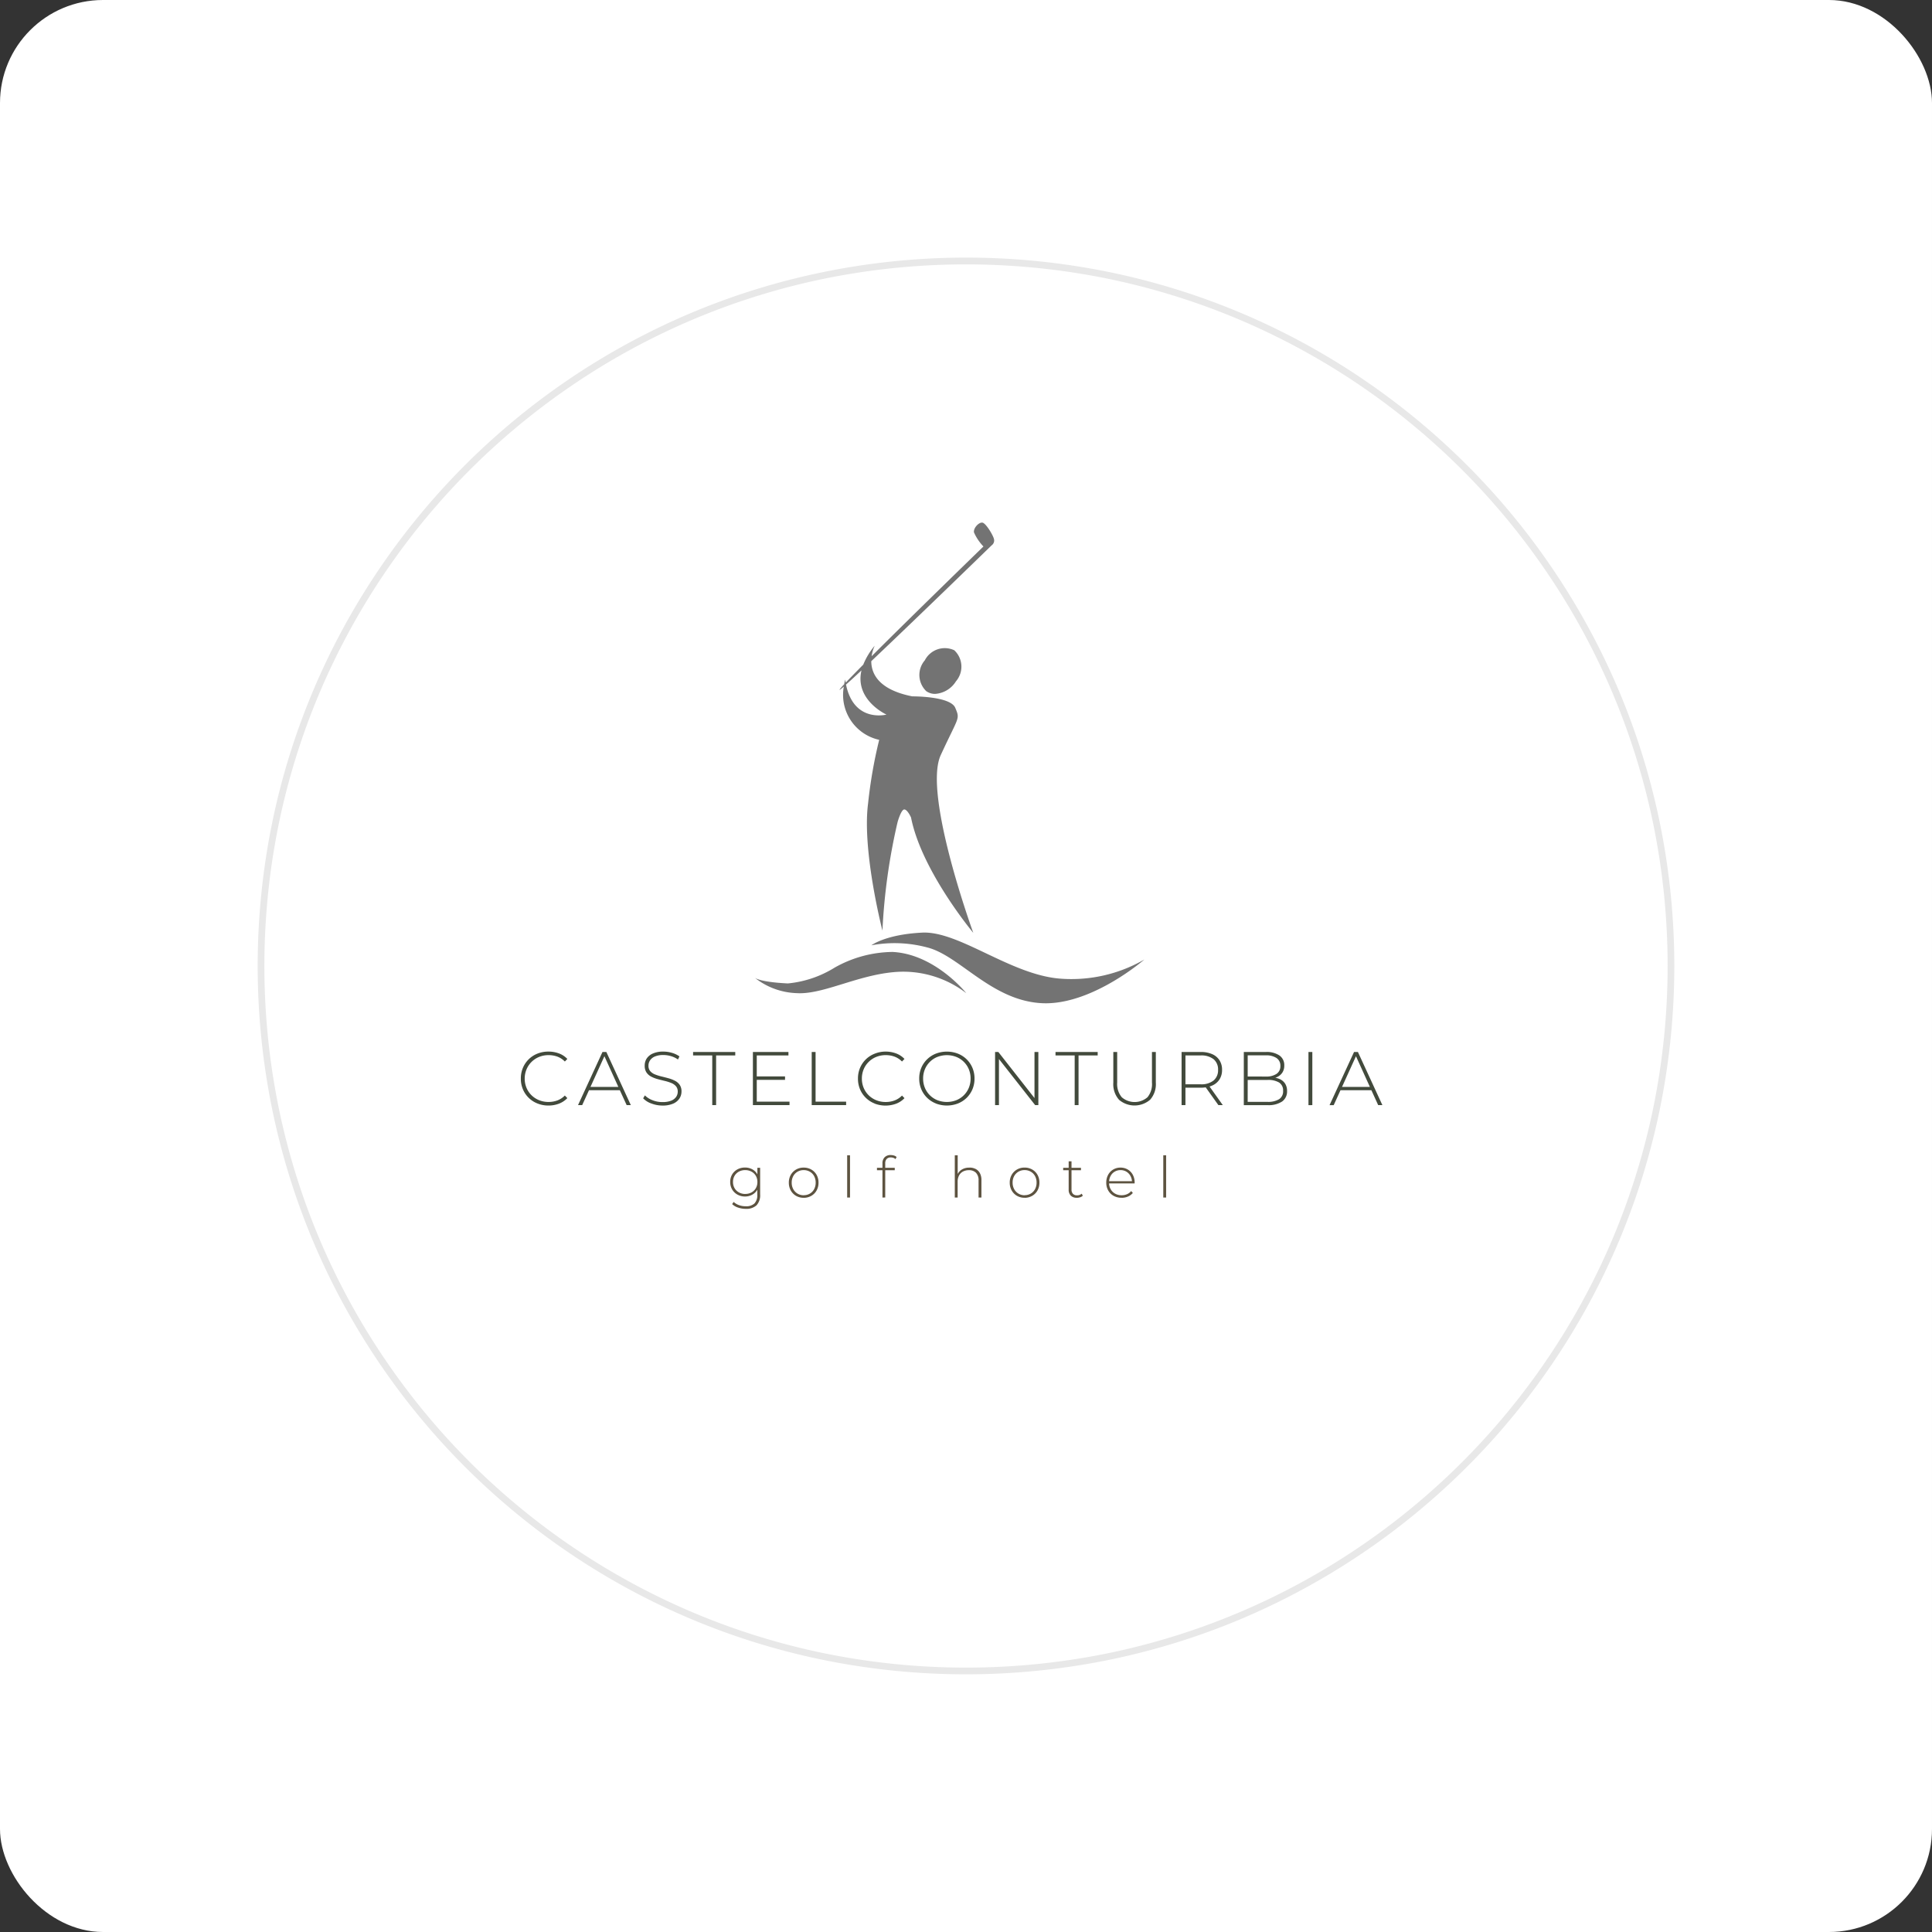 <svg xmlns="http://www.w3.org/2000/svg" xmlns:xlink="http://www.w3.org/1999/xlink" width="150" height="150" viewBox="0 0 150 150">
  <rect x="0" y="0" width="150" height="150" fill="#333333" stroke="none"/>
  <defs>
    <clipPath id="clip-logo-golf-hotel-castelconturbia-hchl">
      <rect width="150" height="150"/>
    </clipPath>
  </defs>
  <g id="logo-golf-hotel-castelconturbia-hchl" clip-path="url(#clip-logo-golf-hotel-castelconturbia-hchl)">
    <g id="Logo" transform="translate(-13)">
      <rect id="Rettangolo_2600" data-name="Rettangolo 2600" width="150" height="150" rx="8" transform="translate(13)" fill="#fff"/>
      <g id="Raggruppa_10017" data-name="Raggruppa 10017" transform="translate(-9616.75 -16584.75)">
        <path id="Tracciato_17298" data-name="Tracciato 17298" d="M46.44,3.737A1.82,1.82,0,0,1,46,2.407V.03h.3V2.4a1.608,1.608,0,0,0,.354,1.143,1.524,1.524,0,0,0,2,0A1.608,1.608,0,0,0,49,2.4V.03h.3V2.407a1.82,1.82,0,0,1-.442,1.33,1.86,1.86,0,0,1-2.421,0Zm-14.216.291a2.056,2.056,0,0,1-.682-.441,2.027,2.027,0,0,1-.451-.664,2.1,2.1,0,0,1-.161-.831,2.1,2.1,0,0,1,.161-.831A2.029,2.029,0,0,1,31.542.6a2.051,2.051,0,0,1,.682-.441,2.4,2.4,0,0,1,1.706,0,2.051,2.051,0,0,1,.681.44,2.021,2.021,0,0,1,.451.664,2.111,2.111,0,0,1,.161.832,2.111,2.111,0,0,1-.161.832,2.027,2.027,0,0,1-.451.664,2.051,2.051,0,0,1-.681.44,2.4,2.4,0,0,1-1.706,0ZM32.347.411a1.76,1.76,0,0,0-.975.96,1.837,1.837,0,0,0-.139.721,1.846,1.846,0,0,0,.138.722,1.773,1.773,0,0,0,.388.578,1.75,1.75,0,0,0,.587.384,2.03,2.03,0,0,0,1.459,0,1.757,1.757,0,0,0,.974-.96,1.847,1.847,0,0,0,.139-.722,1.842,1.842,0,0,0-.138-.722,1.757,1.757,0,0,0-.974-.959,2.024,2.024,0,0,0-1.459,0ZM27.465,4.029a2.025,2.025,0,0,1-1.13-1.1,2.114,2.114,0,0,1-.161-.832,2.113,2.113,0,0,1,.161-.832,2.028,2.028,0,0,1,1.132-1.1A2.27,2.27,0,0,1,28.318,0a2.311,2.311,0,0,1,.815.142,1.707,1.707,0,0,1,.652.429l-.193.2A1.594,1.594,0,0,0,29.009.39a1.992,1.992,0,0,0-.681-.115,1.925,1.925,0,0,0-.733.138A1.794,1.794,0,0,0,27.006.8a1.754,1.754,0,0,0-.389.577,1.842,1.842,0,0,0-.139.719,1.84,1.84,0,0,0,.139.719,1.752,1.752,0,0,0,.389.577,1.788,1.788,0,0,0,.588.384,1.925,1.925,0,0,0,.733.138,1.961,1.961,0,0,0,.681-.117,1.6,1.6,0,0,0,.585-.382l.193.2a1.736,1.736,0,0,1-.652.432,2.384,2.384,0,0,1-1.668-.011Zm-17.336,0a1.627,1.627,0,0,1-.633-.4L9.632,3.4a1.652,1.652,0,0,0,.578.37,2.05,2.05,0,0,0,.784.15,1.785,1.785,0,0,0,.674-.108.844.844,0,0,0,.387-.292.707.707,0,0,0,.126-.408.621.621,0,0,0-.139-.423.959.959,0,0,0-.369-.254,3.5,3.5,0,0,0-.5-.158q-.273-.065-.548-.139a2.509,2.509,0,0,1-.5-.193.991.991,0,0,1-.369-.322.917.917,0,0,1-.139-.529A1,1,0,0,1,9.76.555a1.091,1.091,0,0,1,.477-.4A1.938,1.938,0,0,1,11.066,0a2.345,2.345,0,0,1,.676.1,1.886,1.886,0,0,1,.572.273L12.2.615a1.848,1.848,0,0,0-.554-.264,2.1,2.1,0,0,0-.576-.085,1.664,1.664,0,0,0-.656.112.844.844,0,0,0-.382.3.733.733,0,0,0-.123.415.627.627,0,0,0,.139.427.949.949,0,0,0,.369.253,3.583,3.583,0,0,0,.5.158q.275.066.548.141a2.594,2.594,0,0,1,.5.193,1,1,0,0,1,.369.317.888.888,0,0,1,.139.52.985.985,0,0,1-.157.537,1.1,1.1,0,0,1-.486.4,2.02,2.02,0,0,1-.84.151A2.407,2.407,0,0,1,10.129,4.028Zm-8.838,0a2.024,2.024,0,0,1-1.13-1.1A2.111,2.111,0,0,1,0,2.093a2.11,2.11,0,0,1,.161-.832A2.029,2.029,0,0,1,1.293.156,2.271,2.271,0,0,1,2.143,0a2.311,2.311,0,0,1,.815.142,1.707,1.707,0,0,1,.652.429l-.193.2A1.593,1.593,0,0,0,2.834.39,1.994,1.994,0,0,0,2.153.275,1.926,1.926,0,0,0,1.42.413,1.8,1.8,0,0,0,.832.8a1.753,1.753,0,0,0-.389.577A1.838,1.838,0,0,0,.3,2.093a1.837,1.837,0,0,0,.139.719,1.751,1.751,0,0,0,.389.577,1.79,1.79,0,0,0,.589.384,1.926,1.926,0,0,0,.733.138,1.963,1.963,0,0,0,.681-.117,1.6,1.6,0,0,0,.585-.382l.193.2a1.736,1.736,0,0,1-.652.432,2.276,2.276,0,0,1-.817.145A2.274,2.274,0,0,1,1.291,4.029Zm65.273.127L66.037,3h-2.4l-.527,1.159h-.322L64.69.03h.3l1.9,4.126ZM66.157,3Zm-.236-.255L64.839.359,63.757,2.741Zm-4.77,1.415V.03h.3V4.156Zm-5.02,0V.03H57.85A1.765,1.765,0,0,1,58.894.3a.9.9,0,0,1,.378.782.965.965,0,0,1-.16.567.981.981,0,0,1-.438.345q-.047.02-.1.036a1.527,1.527,0,0,1,.3.086.971.971,0,0,1,.457.36,1.038,1.038,0,0,1,.158.588.951.951,0,0,1-.379.808,1.9,1.9,0,0,1-1.146.285Zm.3-.257h1.539a1.646,1.646,0,0,0,.9-.205.721.721,0,0,0,.311-.649.719.719,0,0,0-.311-.648,1.653,1.653,0,0,0-.9-.2H56.433Zm1.409-1.965a1.432,1.432,0,0,0,.83-.207.7.7,0,0,0,.3-.616.7.7,0,0,0-.3-.616,1.432,1.432,0,0,0-.83-.207H56.433V1.934ZM54.158,4.156l-.985-1.379a2.732,2.732,0,0,1-.4.027H51.6V4.156h-.3V.03h1.481a2.171,2.171,0,0,1,.89.166,1.279,1.279,0,0,1,.571.476,1.35,1.35,0,0,1,.2.748,1.344,1.344,0,0,1-.2.743,1.277,1.277,0,0,1-.571.476,1.674,1.674,0,0,1-.2.074L54.5,4.156ZM52.776,2.539a1.519,1.519,0,0,0,1.009-.295,1.024,1.024,0,0,0,.347-.825,1.022,1.022,0,0,0-.347-.828A1.529,1.529,0,0,0,52.776.3H51.6v2.24ZM43,4.156V.3H41.512V.03h3.274V.3H43.3V4.156Zm-3.069,0L37.12.578V4.156h-.3V.03h.252l2.808,3.578V.03h.3V4.156Zm-17.348,0V.03h.3V3.887h2.372v.269Zm-4.566,0V.03h2.759V.3H18.317V1.928h2.195v.265H18.317V3.887h2.543v.269Zm-3.156,0V.3H13.373V.03h3.274V.3H15.161V4.156Zm-6.645,0L7.686,3H5.29L4.763,4.156H4.44L6.339.03h.3l1.9,4.126ZM7.806,3ZM7.57,2.741,6.488.359,5.406,2.741Z" transform="translate(9670.188 16666.395)" fill="#424a3c"/>
        <path id="Tracciato_17300" data-name="Tracciato 17300" d="M2.246-11.493a1.836,1.836,0,0,1-.6-.1,1.18,1.18,0,0,1-.458-.27l.119-.167a1.2,1.2,0,0,0,.413.248,1.494,1.494,0,0,0,.517.088.939.939,0,0,0,.684-.218.925.925,0,0,0,.22-.682v-.641l.044-.343-.037-.345v-.756h.214v2.059a1.14,1.14,0,0,1-.281.852A1.161,1.161,0,0,1,2.246-11.493Zm-.06-.959A1.194,1.194,0,0,1,1.6-12.6a1.076,1.076,0,0,1-.411-.4,1.115,1.115,0,0,1-.151-.582,1.113,1.113,0,0,1,.151-.584,1.063,1.063,0,0,1,.411-.393,1.209,1.209,0,0,1,.587-.141,1.164,1.164,0,0,1,.562.134,1,1,0,0,1,.394.385,1.172,1.172,0,0,1,.146.6,1.174,1.174,0,0,1-.146.6,1.012,1.012,0,0,1-.394.388A1.149,1.149,0,0,1,2.185-12.452Zm.018-.2a.993.993,0,0,0,.488-.117.863.863,0,0,0,.335-.327.938.938,0,0,0,.122-.481.928.928,0,0,0-.122-.481.864.864,0,0,0-.335-.323A1,1,0,0,0,2.2-14.5a1,1,0,0,0-.486.116.86.86,0,0,0-.337.323.928.928,0,0,0-.122.481.938.938,0,0,0,.122.481.859.859,0,0,0,.337.327A1,1,0,0,0,2.2-12.649Zm4.539.3a1.157,1.157,0,0,1-.591-.15,1.1,1.1,0,0,1-.411-.417,1.207,1.207,0,0,1-.151-.606,1.193,1.193,0,0,1,.151-.607,1.109,1.109,0,0,1,.41-.413,1.156,1.156,0,0,1,.591-.15,1.169,1.169,0,0,1,.593.15,1.086,1.086,0,0,1,.41.412,1.208,1.208,0,0,1,.149.607,1.221,1.221,0,0,1-.149.607,1.078,1.078,0,0,1-.411.416A1.169,1.169,0,0,1,6.742-12.35Zm0-.2a.929.929,0,0,0,.477-.123.876.876,0,0,0,.332-.344,1.043,1.043,0,0,0,.121-.509,1.039,1.039,0,0,0-.121-.51.87.87,0,0,0-.332-.34.937.937,0,0,0-.477-.122.929.929,0,0,0-.475.122.889.889,0,0,0-.332.34,1.024,1.024,0,0,0-.123.51,1.028,1.028,0,0,0,.123.509.9.9,0,0,0,.332.344A.918.918,0,0,0,6.742-12.548Zm3.376.18v-3.28h.221v3.28Zm2.74,0v-2.661a.643.643,0,0,1,.166-.462.622.622,0,0,1,.474-.175.876.876,0,0,1,.253.037.5.5,0,0,1,.206.115l-.088.165a.447.447,0,0,0-.161-.1.6.6,0,0,0-.2-.032.422.422,0,0,0-.324.119.489.489,0,0,0-.111.346v.389l0,.106v2.15Zm-.426-2.119v-.189h1.381v.189Zm7.171-.206a1.055,1.055,0,0,1,.494.109.774.774,0,0,1,.327.326,1.126,1.126,0,0,1,.118.542v1.348H20.32V-13.7a.818.818,0,0,0-.2-.594.735.735,0,0,0-.552-.2.952.952,0,0,0-.467.109.739.739,0,0,0-.3.309,1.013,1.013,0,0,0-.105.477v1.229h-.221v-3.28H18.7v1.615l-.04-.074a.879.879,0,0,1,.351-.43A1.08,1.08,0,0,1,19.6-14.693Zm4.29,2.343a1.157,1.157,0,0,1-.591-.15,1.1,1.1,0,0,1-.411-.417,1.207,1.207,0,0,1-.151-.606,1.193,1.193,0,0,1,.151-.607,1.109,1.109,0,0,1,.41-.413,1.156,1.156,0,0,1,.591-.15,1.169,1.169,0,0,1,.593.15,1.086,1.086,0,0,1,.41.412,1.208,1.208,0,0,1,.149.607,1.221,1.221,0,0,1-.149.607,1.078,1.078,0,0,1-.411.416A1.169,1.169,0,0,1,23.893-12.35Zm0-.2a.929.929,0,0,0,.477-.123.876.876,0,0,0,.332-.344,1.043,1.043,0,0,0,.121-.509,1.039,1.039,0,0,0-.121-.51.87.87,0,0,0-.332-.34.937.937,0,0,0-.477-.122.929.929,0,0,0-.475.122.889.889,0,0,0-.332.34,1.024,1.024,0,0,0-.123.51,1.028,1.028,0,0,0,.123.509.9.9,0,0,0,.332.344A.918.918,0,0,0,23.893-12.548Zm4.05.2a.617.617,0,0,1-.466-.168.636.636,0,0,1-.162-.461v-2.2h.221V-13a.479.479,0,0,0,.11.339.415.415,0,0,0,.319.118.518.518,0,0,0,.36-.128l.09.158a.527.527,0,0,1-.213.122A.863.863,0,0,1,27.942-12.35Zm-1.054-2.137v-.189h1.381v.189Zm4.533,2.137a1.237,1.237,0,0,1-.617-.15,1.087,1.087,0,0,1-.419-.416,1.2,1.2,0,0,1-.152-.606,1.25,1.25,0,0,1,.143-.606,1.064,1.064,0,0,1,.394-.413,1.082,1.082,0,0,1,.567-.15,1.091,1.091,0,0,1,.564.147,1.044,1.044,0,0,1,.392.409,1.246,1.246,0,0,1,.143.606q0,.013,0,.03t0,.035h-2.04v-.172h1.922l-.088.083a.985.985,0,0,0-.115-.485.879.879,0,0,0-.316-.336.861.861,0,0,0-.459-.122.867.867,0,0,0-.458.122.856.856,0,0,0-.316.337,1.023,1.023,0,0,0-.114.489v.038a.992.992,0,0,0,.125.5.891.891,0,0,0,.346.342,1.022,1.022,0,0,0,.505.123,1.054,1.054,0,0,0,.413-.081.825.825,0,0,0,.325-.245l.13.146a.978.978,0,0,1-.38.281A1.253,1.253,0,0,1,31.422-12.35Zm3.239-.018v-3.28h.221v3.28Z" transform="translate(9685.405 16690.098)" fill="#5d5340"/>
        <path id="Tracciato_17299" data-name="Tracciato 17299" d="M53.75-1.25A55.4,55.4,0,0,1,64.834-.133,54.7,54.7,0,0,1,84.5,8.143a55.159,55.159,0,0,1,19.926,24.2,54.723,54.723,0,0,1,3.2,10.324,55.533,55.533,0,0,1,0,22.168A54.7,54.7,0,0,1,99.356,84.5a55.159,55.159,0,0,1-24.2,19.926,54.723,54.723,0,0,1-10.324,3.2,55.533,55.533,0,0,1-22.168,0A54.7,54.7,0,0,1,23,99.356a55.159,55.159,0,0,1-19.926-24.2,54.724,54.724,0,0,1-3.2-10.324,55.533,55.533,0,0,1,0-22.168A54.7,54.7,0,0,1,8.143,23a55.159,55.159,0,0,1,24.2-19.926,54.724,54.724,0,0,1,10.324-3.2A55.4,55.4,0,0,1,53.75-1.25Zm0,109.473a54.876,54.876,0,0,0,10.979-1.107,54.172,54.172,0,0,0,19.478-8.2,54.633,54.633,0,0,0,19.736-23.967,54.2,54.2,0,0,0,3.174-10.225,55.006,55.006,0,0,0,0-21.957,54.172,54.172,0,0,0-8.2-19.478A54.633,54.633,0,0,0,74.953,3.557,54.2,54.2,0,0,0,64.728.383a55.006,55.006,0,0,0-21.957,0,54.173,54.173,0,0,0-19.478,8.2A54.633,54.633,0,0,0,3.557,32.546,54.2,54.2,0,0,0,.383,42.771a55.006,55.006,0,0,0,0,21.957,54.173,54.173,0,0,0,8.2,19.478,54.633,54.633,0,0,0,23.967,19.736,54.2,54.2,0,0,0,10.225,3.174A54.876,54.876,0,0,0,53.75,108.223Z" transform="translate(9651 16606)" fill="#e8e8e8"/>
        <path id="Tracciato_17301" data-name="Tracciato 17301" d="M22.207,37.308c-3.882-.246-6.332-3.725-8.848-4.332a9.789,9.789,0,0,0-4.3-.157s1.078-.839,3.934-.984,6.817,3.233,10.649,3.566a11.3,11.3,0,0,0,6.611-1.48s-3.893,3.4-7.661,3.4Q22.4,37.32,22.207,37.308ZM3.274,36.534A5.534,5.534,0,0,1,0,35.334c.032.029.435.342,2.572.445A8.389,8.389,0,0,0,6.2,34.555a9.3,9.3,0,0,1,4.509-1.22c3.3.17,5.717,3.2,5.717,3.2a8.042,8.042,0,0,0-5.157-1.663c-2.959.118-5.677,1.669-7.767,1.669Q3.389,36.541,3.274,36.534ZM0,35.331l0,0ZM12.136,22.894s-.275-.621-.523-.621-.52.975-.52.975a46.821,46.821,0,0,0-1.177,8.428S8.324,25.5,8.8,21.822a36.9,36.9,0,0,1,.864-4.955A3.574,3.574,0,0,1,6.919,12.73c-.2.176-.32.268-.333.255s.115-.173.36-.436a3.234,3.234,0,0,1,.082-.365c.011.082.023.162.037.24.324-.343.8-.826,1.364-1.4A5.438,5.438,0,0,1,9.317,9.56a2.8,2.8,0,0,0-.241.816c3.293-3.29,8.683-8.522,8.683-8.522A3.729,3.729,0,0,1,17.023.76c-.054-.351.4-.813.667-.755s.824.978.888,1.283a.458.458,0,0,1-.184.478S12.511,7.487,9.05,10.759c0,.955.554,2.214,3.183,2.732,0,0,2.954-.026,3.338.891s.271.632-1.128,3.669,2.526,13.8,2.526,13.8S12.951,27.046,12.136,22.894Zm-1.909-7.989s-2.48-1.124-1.938-3.431c-.491.46-.9.838-1.2,1.1C7.7,15.575,10.227,14.906,10.227,14.906Zm3.111-1.8a1.742,1.742,0,0,1-.131-2.412,1.742,1.742,0,0,1,2.286-.782,1.742,1.742,0,0,1,.131,2.412A2.062,2.062,0,0,1,14,13.3,1.176,1.176,0,0,1,13.338,13.1Z" transform="translate(9688.346 16625.324)" fill="#737373"/>
      </g>
    </g>
  </g>
</svg>
